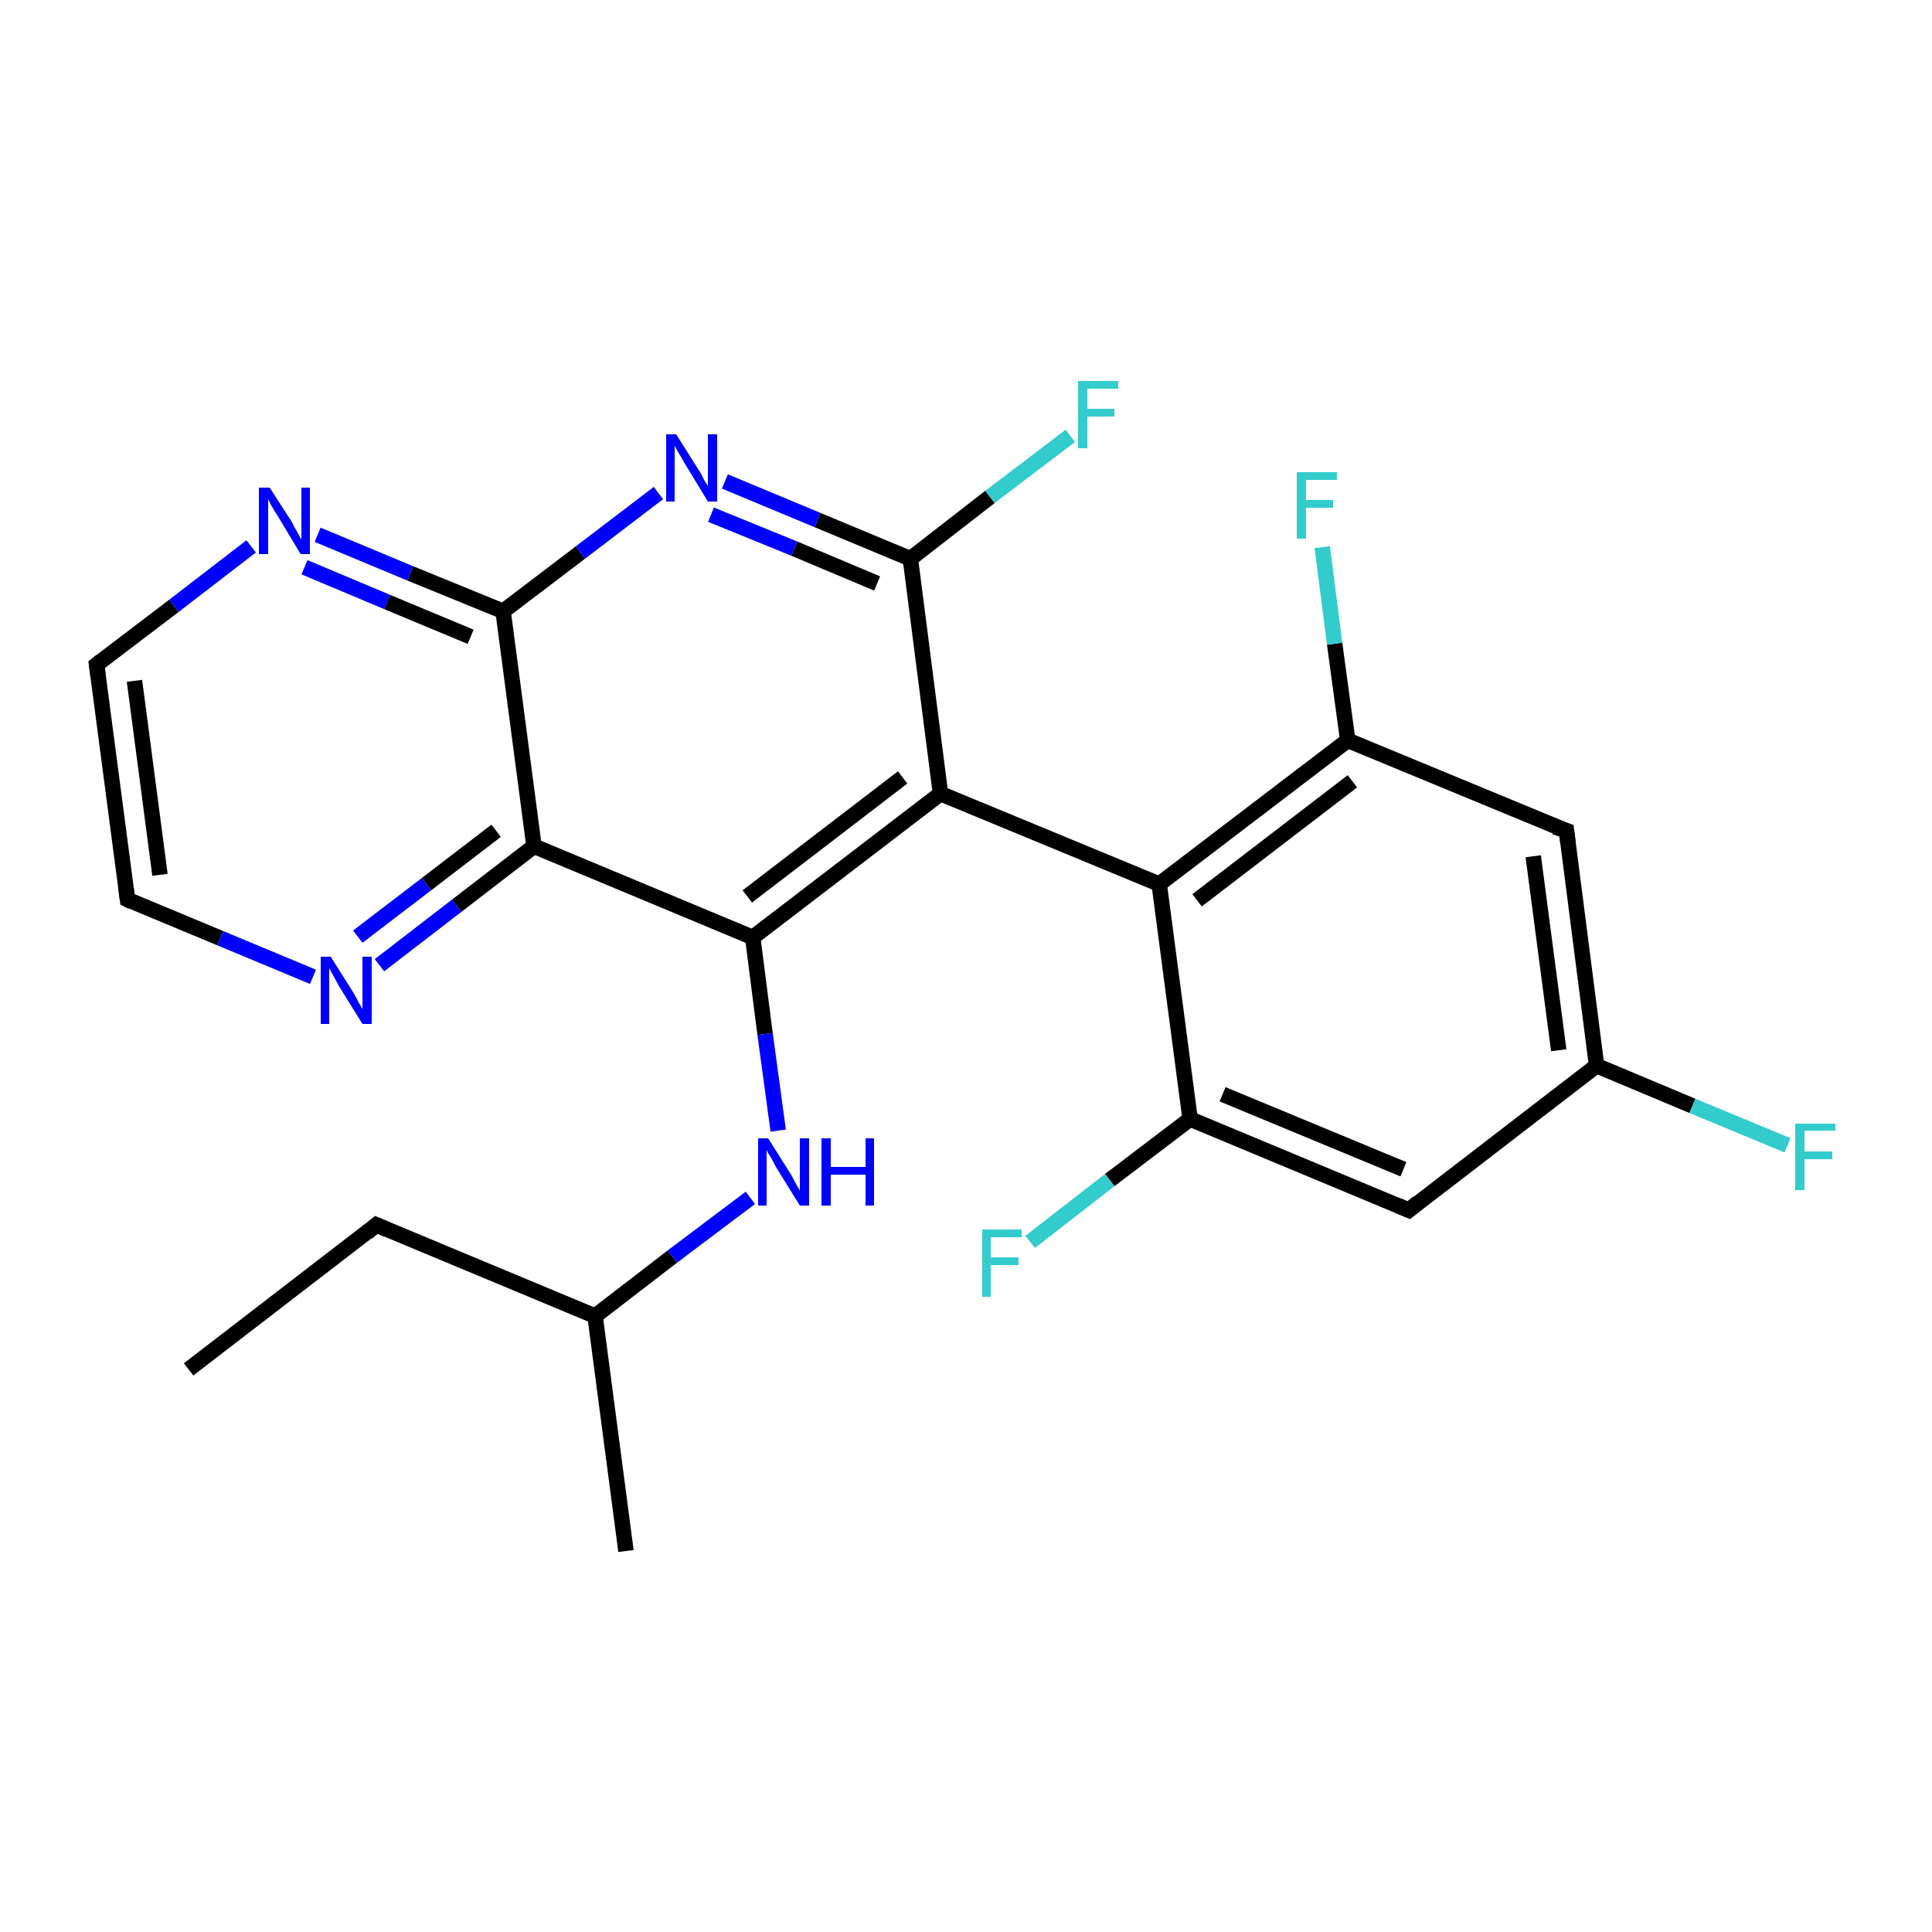 <?xml version='1.0' encoding='iso-8859-1'?>
<svg version='1.1' baseProfile='full'
              xmlns='http://www.w3.org/2000/svg'
                      xmlns:rdkit='http://www.rdkit.org/xml'
                      xmlns:xlink='http://www.w3.org/1999/xlink'
                  xml:space='preserve'
width='250px' height='250px' viewBox='0 0 250 250'>
<!-- END OF HEADER -->
<rect style='opacity:1.0;fill:#FFFFFF;stroke:none' width='250.0' height='250.0' x='0.0' y='0.0'> </rect>
<path class='bond-0 atom-0 atom-2' d='M 24.4,177.2 L 48.7,158.5' style='fill:none;fill-rule:evenodd;stroke:#000000;stroke-width:2.0px;stroke-linecap:butt;stroke-linejoin:miter;stroke-opacity:1' />
<path class='bond-1 atom-1 atom-7' d='M 81.0,200.7 L 77.0,170.3' style='fill:none;fill-rule:evenodd;stroke:#000000;stroke-width:2.0px;stroke-linecap:butt;stroke-linejoin:miter;stroke-opacity:1' />
<path class='bond-2 atom-2 atom-7' d='M 48.7,158.5 L 77.0,170.3' style='fill:none;fill-rule:evenodd;stroke:#000000;stroke-width:2.0px;stroke-linecap:butt;stroke-linejoin:miter;stroke-opacity:1' />
<path class='bond-3 atom-3 atom-4' d='M 16.5,116.4 L 12.5,86.0' style='fill:none;fill-rule:evenodd;stroke:#000000;stroke-width:2.0px;stroke-linecap:butt;stroke-linejoin:miter;stroke-opacity:1' />
<path class='bond-3 atom-3 atom-4' d='M 20.7,113.2 L 17.4,88.1' style='fill:none;fill-rule:evenodd;stroke:#000000;stroke-width:2.0px;stroke-linecap:butt;stroke-linejoin:miter;stroke-opacity:1' />
<path class='bond-4 atom-3 atom-21' d='M 16.5,116.4 L 28.5,121.4' style='fill:none;fill-rule:evenodd;stroke:#000000;stroke-width:2.0px;stroke-linecap:butt;stroke-linejoin:miter;stroke-opacity:1' />
<path class='bond-4 atom-3 atom-21' d='M 28.5,121.4 L 40.5,126.4' style='fill:none;fill-rule:evenodd;stroke:#0000FF;stroke-width:2.0px;stroke-linecap:butt;stroke-linejoin:miter;stroke-opacity:1' />
<path class='bond-5 atom-4 atom-22' d='M 12.5,86.0 L 22.5,78.4' style='fill:none;fill-rule:evenodd;stroke:#000000;stroke-width:2.0px;stroke-linecap:butt;stroke-linejoin:miter;stroke-opacity:1' />
<path class='bond-5 atom-4 atom-22' d='M 22.5,78.4 L 32.5,70.7' style='fill:none;fill-rule:evenodd;stroke:#0000FF;stroke-width:2.0px;stroke-linecap:butt;stroke-linejoin:miter;stroke-opacity:1' />
<path class='bond-6 atom-5 atom-8' d='M 202.7,107.5 L 206.6,137.9' style='fill:none;fill-rule:evenodd;stroke:#000000;stroke-width:2.0px;stroke-linecap:butt;stroke-linejoin:miter;stroke-opacity:1' />
<path class='bond-6 atom-5 atom-8' d='M 198.4,110.8 L 201.7,135.9' style='fill:none;fill-rule:evenodd;stroke:#000000;stroke-width:2.0px;stroke-linecap:butt;stroke-linejoin:miter;stroke-opacity:1' />
<path class='bond-7 atom-5 atom-9' d='M 202.7,107.5 L 174.4,95.8' style='fill:none;fill-rule:evenodd;stroke:#000000;stroke-width:2.0px;stroke-linecap:butt;stroke-linejoin:miter;stroke-opacity:1' />
<path class='bond-8 atom-6 atom-8' d='M 182.3,156.6 L 206.6,137.9' style='fill:none;fill-rule:evenodd;stroke:#000000;stroke-width:2.0px;stroke-linecap:butt;stroke-linejoin:miter;stroke-opacity:1' />
<path class='bond-9 atom-6 atom-10' d='M 182.3,156.6 L 154.0,144.8' style='fill:none;fill-rule:evenodd;stroke:#000000;stroke-width:2.0px;stroke-linecap:butt;stroke-linejoin:miter;stroke-opacity:1' />
<path class='bond-9 atom-6 atom-10' d='M 181.6,151.3 L 158.2,141.6' style='fill:none;fill-rule:evenodd;stroke:#000000;stroke-width:2.0px;stroke-linecap:butt;stroke-linejoin:miter;stroke-opacity:1' />
<path class='bond-10 atom-7 atom-23' d='M 77.0,170.3 L 87.0,162.6' style='fill:none;fill-rule:evenodd;stroke:#000000;stroke-width:2.0px;stroke-linecap:butt;stroke-linejoin:miter;stroke-opacity:1' />
<path class='bond-10 atom-7 atom-23' d='M 87.0,162.6 L 97.1,155.0' style='fill:none;fill-rule:evenodd;stroke:#0000FF;stroke-width:2.0px;stroke-linecap:butt;stroke-linejoin:miter;stroke-opacity:1' />
<path class='bond-11 atom-8 atom-17' d='M 206.6,137.9 L 219.0,143.1' style='fill:none;fill-rule:evenodd;stroke:#000000;stroke-width:2.0px;stroke-linecap:butt;stroke-linejoin:miter;stroke-opacity:1' />
<path class='bond-11 atom-8 atom-17' d='M 219.0,143.1 L 231.3,148.2' style='fill:none;fill-rule:evenodd;stroke:#33CCCC;stroke-width:2.0px;stroke-linecap:butt;stroke-linejoin:miter;stroke-opacity:1' />
<path class='bond-12 atom-9 atom-11' d='M 174.4,95.8 L 150.0,114.4' style='fill:none;fill-rule:evenodd;stroke:#000000;stroke-width:2.0px;stroke-linecap:butt;stroke-linejoin:miter;stroke-opacity:1' />
<path class='bond-12 atom-9 atom-11' d='M 175.0,101.1 L 154.9,116.5' style='fill:none;fill-rule:evenodd;stroke:#000000;stroke-width:2.0px;stroke-linecap:butt;stroke-linejoin:miter;stroke-opacity:1' />
<path class='bond-13 atom-9 atom-18' d='M 174.4,95.8 L 172.7,83.3' style='fill:none;fill-rule:evenodd;stroke:#000000;stroke-width:2.0px;stroke-linecap:butt;stroke-linejoin:miter;stroke-opacity:1' />
<path class='bond-13 atom-9 atom-18' d='M 172.7,83.3 L 171.1,70.8' style='fill:none;fill-rule:evenodd;stroke:#33CCCC;stroke-width:2.0px;stroke-linecap:butt;stroke-linejoin:miter;stroke-opacity:1' />
<path class='bond-14 atom-10 atom-11' d='M 154.0,144.8 L 150.0,114.4' style='fill:none;fill-rule:evenodd;stroke:#000000;stroke-width:2.0px;stroke-linecap:butt;stroke-linejoin:miter;stroke-opacity:1' />
<path class='bond-15 atom-10 atom-19' d='M 154.0,144.8 L 143.6,152.7' style='fill:none;fill-rule:evenodd;stroke:#000000;stroke-width:2.0px;stroke-linecap:butt;stroke-linejoin:miter;stroke-opacity:1' />
<path class='bond-15 atom-10 atom-19' d='M 143.6,152.7 L 133.3,160.7' style='fill:none;fill-rule:evenodd;stroke:#33CCCC;stroke-width:2.0px;stroke-linecap:butt;stroke-linejoin:miter;stroke-opacity:1' />
<path class='bond-16 atom-11 atom-12' d='M 150.0,114.4 L 121.7,102.7' style='fill:none;fill-rule:evenodd;stroke:#000000;stroke-width:2.0px;stroke-linecap:butt;stroke-linejoin:miter;stroke-opacity:1' />
<path class='bond-17 atom-12 atom-13' d='M 121.7,102.7 L 97.4,121.3' style='fill:none;fill-rule:evenodd;stroke:#000000;stroke-width:2.0px;stroke-linecap:butt;stroke-linejoin:miter;stroke-opacity:1' />
<path class='bond-17 atom-12 atom-13' d='M 116.8,100.6 L 96.7,116.0' style='fill:none;fill-rule:evenodd;stroke:#000000;stroke-width:2.0px;stroke-linecap:butt;stroke-linejoin:miter;stroke-opacity:1' />
<path class='bond-18 atom-12 atom-15' d='M 121.7,102.7 L 117.8,72.3' style='fill:none;fill-rule:evenodd;stroke:#000000;stroke-width:2.0px;stroke-linecap:butt;stroke-linejoin:miter;stroke-opacity:1' />
<path class='bond-19 atom-13 atom-14' d='M 97.4,121.3 L 69.1,109.5' style='fill:none;fill-rule:evenodd;stroke:#000000;stroke-width:2.0px;stroke-linecap:butt;stroke-linejoin:miter;stroke-opacity:1' />
<path class='bond-20 atom-13 atom-23' d='M 97.4,121.3 L 99.0,133.8' style='fill:none;fill-rule:evenodd;stroke:#000000;stroke-width:2.0px;stroke-linecap:butt;stroke-linejoin:miter;stroke-opacity:1' />
<path class='bond-20 atom-13 atom-23' d='M 99.0,133.8 L 100.7,146.3' style='fill:none;fill-rule:evenodd;stroke:#0000FF;stroke-width:2.0px;stroke-linecap:butt;stroke-linejoin:miter;stroke-opacity:1' />
<path class='bond-21 atom-14 atom-16' d='M 69.1,109.5 L 65.1,79.1' style='fill:none;fill-rule:evenodd;stroke:#000000;stroke-width:2.0px;stroke-linecap:butt;stroke-linejoin:miter;stroke-opacity:1' />
<path class='bond-22 atom-14 atom-21' d='M 69.1,109.5 L 59.1,117.2' style='fill:none;fill-rule:evenodd;stroke:#000000;stroke-width:2.0px;stroke-linecap:butt;stroke-linejoin:miter;stroke-opacity:1' />
<path class='bond-22 atom-14 atom-21' d='M 59.1,117.2 L 49.1,124.9' style='fill:none;fill-rule:evenodd;stroke:#0000FF;stroke-width:2.0px;stroke-linecap:butt;stroke-linejoin:miter;stroke-opacity:1' />
<path class='bond-22 atom-14 atom-21' d='M 64.2,107.5 L 55.2,114.4' style='fill:none;fill-rule:evenodd;stroke:#000000;stroke-width:2.0px;stroke-linecap:butt;stroke-linejoin:miter;stroke-opacity:1' />
<path class='bond-22 atom-14 atom-21' d='M 55.2,114.4 L 46.3,121.2' style='fill:none;fill-rule:evenodd;stroke:#0000FF;stroke-width:2.0px;stroke-linecap:butt;stroke-linejoin:miter;stroke-opacity:1' />
<path class='bond-23 atom-15 atom-20' d='M 117.8,72.3 L 128.1,64.3' style='fill:none;fill-rule:evenodd;stroke:#000000;stroke-width:2.0px;stroke-linecap:butt;stroke-linejoin:miter;stroke-opacity:1' />
<path class='bond-23 atom-15 atom-20' d='M 128.1,64.3 L 138.5,56.4' style='fill:none;fill-rule:evenodd;stroke:#33CCCC;stroke-width:2.0px;stroke-linecap:butt;stroke-linejoin:miter;stroke-opacity:1' />
<path class='bond-24 atom-15 atom-24' d='M 117.8,72.3 L 105.8,67.3' style='fill:none;fill-rule:evenodd;stroke:#000000;stroke-width:2.0px;stroke-linecap:butt;stroke-linejoin:miter;stroke-opacity:1' />
<path class='bond-24 atom-15 atom-24' d='M 105.8,67.3 L 93.8,62.3' style='fill:none;fill-rule:evenodd;stroke:#0000FF;stroke-width:2.0px;stroke-linecap:butt;stroke-linejoin:miter;stroke-opacity:1' />
<path class='bond-24 atom-15 atom-24' d='M 113.5,75.5 L 102.8,71.0' style='fill:none;fill-rule:evenodd;stroke:#000000;stroke-width:2.0px;stroke-linecap:butt;stroke-linejoin:miter;stroke-opacity:1' />
<path class='bond-24 atom-15 atom-24' d='M 102.8,71.0 L 92.0,66.6' style='fill:none;fill-rule:evenodd;stroke:#0000FF;stroke-width:2.0px;stroke-linecap:butt;stroke-linejoin:miter;stroke-opacity:1' />
<path class='bond-25 atom-16 atom-22' d='M 65.1,79.1 L 53.1,74.2' style='fill:none;fill-rule:evenodd;stroke:#000000;stroke-width:2.0px;stroke-linecap:butt;stroke-linejoin:miter;stroke-opacity:1' />
<path class='bond-25 atom-16 atom-22' d='M 53.1,74.2 L 41.1,69.2' style='fill:none;fill-rule:evenodd;stroke:#0000FF;stroke-width:2.0px;stroke-linecap:butt;stroke-linejoin:miter;stroke-opacity:1' />
<path class='bond-25 atom-16 atom-22' d='M 60.9,82.4 L 50.1,77.9' style='fill:none;fill-rule:evenodd;stroke:#000000;stroke-width:2.0px;stroke-linecap:butt;stroke-linejoin:miter;stroke-opacity:1' />
<path class='bond-25 atom-16 atom-22' d='M 50.1,77.9 L 39.4,73.4' style='fill:none;fill-rule:evenodd;stroke:#0000FF;stroke-width:2.0px;stroke-linecap:butt;stroke-linejoin:miter;stroke-opacity:1' />
<path class='bond-26 atom-16 atom-24' d='M 65.1,79.1 L 75.1,71.5' style='fill:none;fill-rule:evenodd;stroke:#000000;stroke-width:2.0px;stroke-linecap:butt;stroke-linejoin:miter;stroke-opacity:1' />
<path class='bond-26 atom-16 atom-24' d='M 75.1,71.5 L 85.2,63.8' style='fill:none;fill-rule:evenodd;stroke:#0000FF;stroke-width:2.0px;stroke-linecap:butt;stroke-linejoin:miter;stroke-opacity:1' />
<path d='M 47.5,159.5 L 48.7,158.5 L 50.1,159.1' style='fill:none;stroke:#000000;stroke-width:2.0px;stroke-linecap:butt;stroke-linejoin:miter;stroke-opacity:1;' />
<path d='M 16.3,114.9 L 16.5,116.4 L 17.1,116.7' style='fill:none;stroke:#000000;stroke-width:2.0px;stroke-linecap:butt;stroke-linejoin:miter;stroke-opacity:1;' />
<path d='M 12.7,87.5 L 12.5,86.0 L 13.0,85.6' style='fill:none;stroke:#000000;stroke-width:2.0px;stroke-linecap:butt;stroke-linejoin:miter;stroke-opacity:1;' />
<path d='M 202.9,109.1 L 202.7,107.5 L 201.2,107.0' style='fill:none;stroke:#000000;stroke-width:2.0px;stroke-linecap:butt;stroke-linejoin:miter;stroke-opacity:1;' />
<path d='M 183.5,155.6 L 182.3,156.6 L 180.9,156.0' style='fill:none;stroke:#000000;stroke-width:2.0px;stroke-linecap:butt;stroke-linejoin:miter;stroke-opacity:1;' />
<path class='atom-17' d='M 232.3 145.4
L 237.5 145.4
L 237.5 146.3
L 233.5 146.3
L 233.5 149.0
L 237.1 149.0
L 237.1 150.0
L 233.5 150.0
L 233.5 154.0
L 232.3 154.0
L 232.3 145.4
' fill='#33CCCC'/>
<path class='atom-18' d='M 167.8 61.1
L 173.0 61.1
L 173.0 62.1
L 169.0 62.1
L 169.0 64.7
L 172.5 64.7
L 172.5 65.7
L 169.0 65.7
L 169.0 69.7
L 167.8 69.7
L 167.8 61.1
' fill='#33CCCC'/>
<path class='atom-19' d='M 127.1 159.1
L 132.2 159.1
L 132.2 160.1
L 128.2 160.1
L 128.2 162.7
L 131.8 162.7
L 131.8 163.7
L 128.2 163.7
L 128.2 167.8
L 127.1 167.8
L 127.1 159.1
' fill='#33CCCC'/>
<path class='atom-20' d='M 139.5 49.3
L 144.7 49.3
L 144.7 50.3
L 140.7 50.3
L 140.7 52.9
L 144.2 52.9
L 144.2 53.9
L 140.7 53.9
L 140.7 58.0
L 139.5 58.0
L 139.5 49.3
' fill='#33CCCC'/>
<path class='atom-21' d='M 42.8 123.8
L 45.7 128.4
Q 46.0 128.9, 46.4 129.7
Q 46.9 130.5, 46.9 130.6
L 46.9 123.8
L 48.1 123.8
L 48.1 132.5
L 46.9 132.5
L 43.8 127.5
Q 43.5 126.9, 43.1 126.2
Q 42.7 125.5, 42.6 125.3
L 42.6 132.5
L 41.5 132.5
L 41.5 123.8
L 42.8 123.8
' fill='#0000FF'/>
<path class='atom-22' d='M 34.9 63.1
L 37.8 67.6
Q 38.0 68.1, 38.5 68.9
Q 38.9 69.7, 39.0 69.8
L 39.0 63.1
L 40.1 63.1
L 40.1 71.7
L 38.9 71.7
L 35.9 66.7
Q 35.5 66.1, 35.1 65.4
Q 34.8 64.8, 34.7 64.6
L 34.7 71.7
L 33.5 71.7
L 33.5 63.1
L 34.9 63.1
' fill='#0000FF'/>
<path class='atom-23' d='M 99.4 147.3
L 102.3 151.9
Q 102.6 152.4, 103.0 153.2
Q 103.5 154.0, 103.5 154.1
L 103.5 147.3
L 104.7 147.3
L 104.7 156.0
L 103.5 156.0
L 100.4 151.0
Q 100.1 150.4, 99.7 149.7
Q 99.3 149.1, 99.2 148.8
L 99.2 156.0
L 98.1 156.0
L 98.1 147.3
L 99.4 147.3
' fill='#0000FF'/>
<path class='atom-23' d='M 106.3 147.3
L 107.5 147.3
L 107.5 151.0
L 112.0 151.0
L 112.0 147.3
L 113.1 147.3
L 113.1 156.0
L 112.0 156.0
L 112.0 152.0
L 107.5 152.0
L 107.5 156.0
L 106.3 156.0
L 106.3 147.3
' fill='#0000FF'/>
<path class='atom-24' d='M 87.5 56.2
L 90.4 60.8
Q 90.7 61.2, 91.1 62.1
Q 91.6 62.9, 91.6 62.9
L 91.6 56.2
L 92.8 56.2
L 92.8 64.9
L 91.6 64.9
L 88.5 59.8
Q 88.2 59.2, 87.8 58.6
Q 87.4 57.9, 87.3 57.7
L 87.3 64.9
L 86.2 64.9
L 86.2 56.2
L 87.5 56.2
' fill='#0000FF'/>
</svg>
